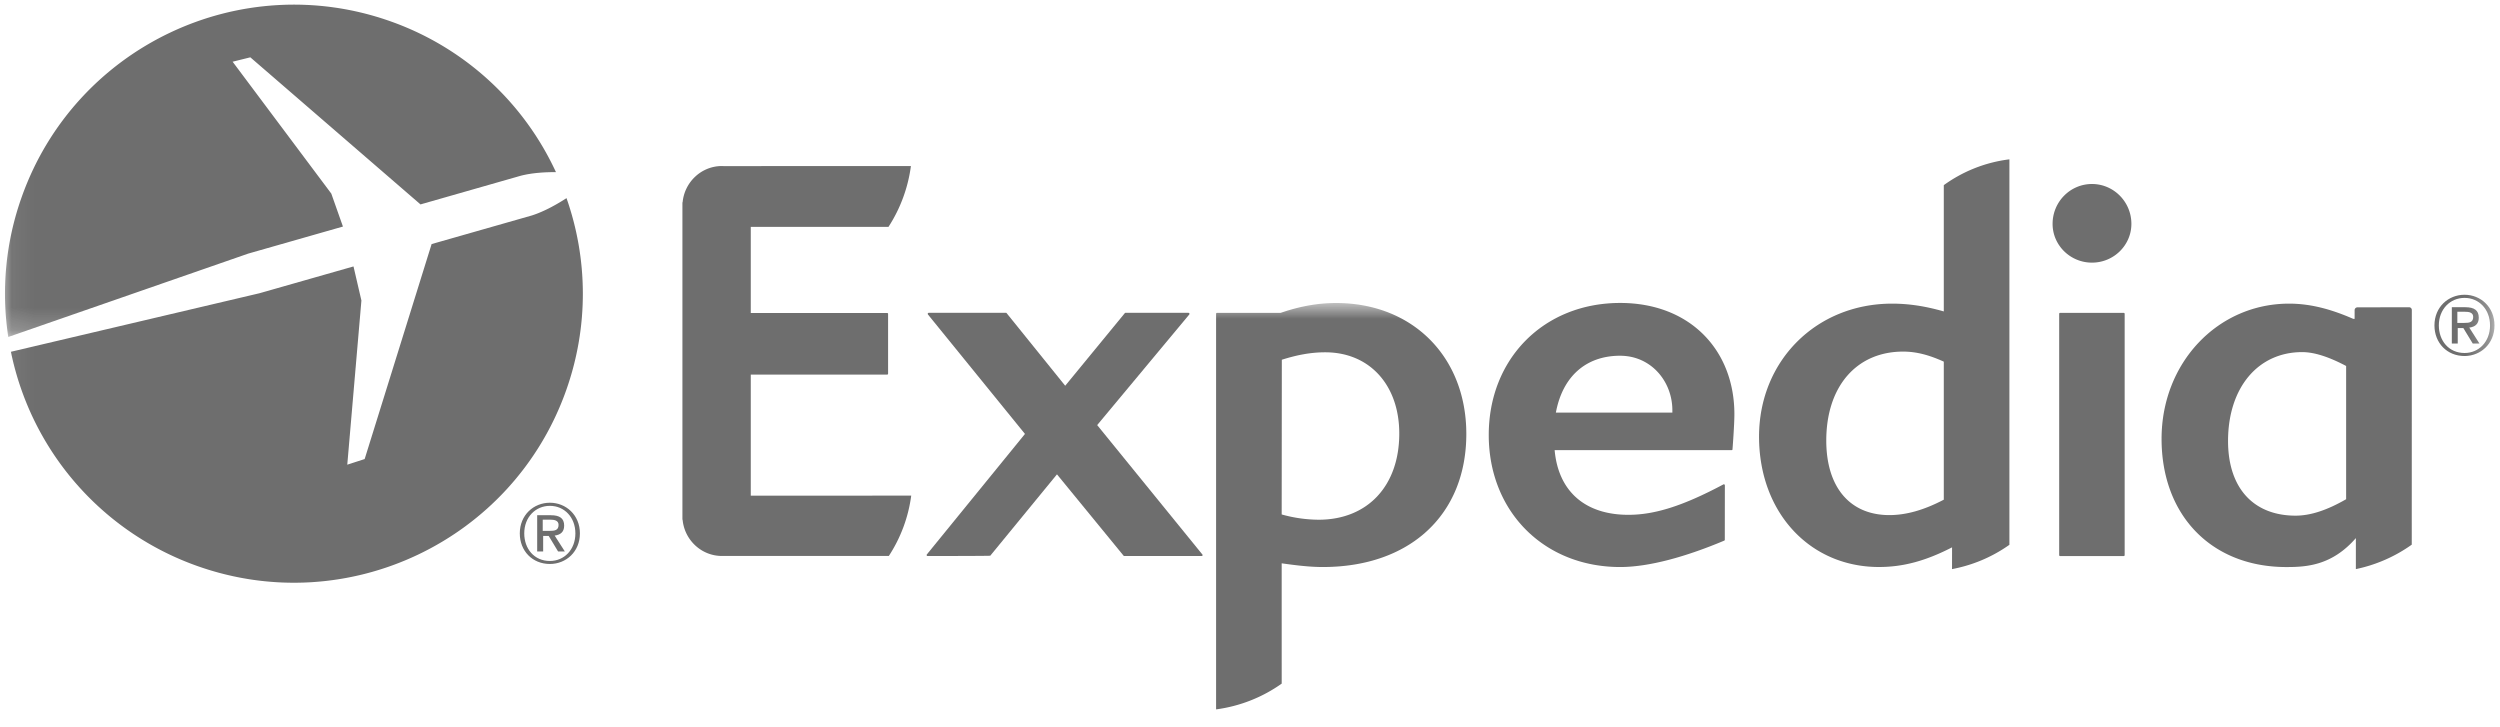 <svg xmlns="http://www.w3.org/2000/svg" xmlns:xlink="http://www.w3.org/1999/xlink" width="110" height="32" viewBox="0 0 110 32">
    <defs>
        <path id="a" d="M.057.194h109.7v31.018H.057z"/>
    </defs>
    <g fill="none" fill-rule="evenodd" opacity=".83">
        <mask id="b" fill="#fff">
            <use xlink:href="#a"/>
        </mask>
        <path fill="#505050" fill-rule="nonzero" d="M49.472 13.765c-.015 0-.025.003-.034.014l-2.931 3.58-2.935-3.58c-.004-.007-.922-.012-2.756-.014-.017 0-.029.008-.041.026-.005.01-.005.03.006.043l4.318 5.303-4.268 5.254a.056.056 0 0 0-.007.05c.007.01.024.025.038.025h3.404c.01 0 .022-.007.032-.022l2.571-3.187 2.618 3.189c.008.013.02.02.032.02h2.774c.017 0 .034-.016.04-.025a.05.05 0 0 0-.006-.05l-4.051-4.865 4.627-5.692c.012-.012.017-.032.008-.043a.04.04 0 0 0-.037-.026h-3.402z" mask="url(#b)" transform="matrix(1 0 0 -1 0 38.23)"/>
        <path fill="#505050" fill-rule="nonzero" d="M71.288 22.627c-1.507 0-2.535-.914-2.83-2.503h5.126v.102c0 1.272-.937 2.4-2.296 2.4m4.94-4.133a.045.045 0 0 0-.037-.02h-7.787c.162-1.813 1.34-2.846 3.245-2.846 1.173 0 2.42.401 4.181 1.338.032.018.064-.009.064-.043l-.003-2.395c-.003-.02-.012-.032-.026-.036-1.638-.69-3.283-1.161-4.577-1.161-3.353 0-5.783 2.444-5.783 5.81 0 3.365 2.43 5.809 5.783 5.809 3.06 0 5.025-2.062 5.025-4.897 0-.459-.08-1.525-.085-1.559" mask="url(#b)" transform="matrix(1 0 0 -1 0 38.279)"/>
        <path fill="#505050" fill-rule="nonzero" d="M92.047 21.006c-.955 0-1.733.765-1.733 1.706 0 .97.778 1.754 1.733 1.754.955 0 1.734-.785 1.734-1.754 0-.941-.779-1.706-1.734-1.706zm-1.399-12.91c-.027 0-.044.017-.044.044v10.612c0 .022.015.038.033.043h2.813a.041.041 0 0 0 .035-.043V8.14c0-.027-.018-.044-.041-.044h-2.796z" mask="url(#b)" transform="matrix(1 0 0 -1 0 32.562)"/>
        <path fill="#505050" fill-rule="nonzero" d="M58.018 21.676a6.17 6.17 0 0 0-1.624.232l.006 6.807c.7.223 1.307.328 1.909.328 1.95 0 3.259-1.438 3.259-3.575 0-2.303-1.394-3.792-3.55-3.792m.765 9.536c-.794 0-1.595-.144-2.436-.434h-2.8c-.022 0-.039-.02-.039-.044V13.331a6.455 6.455 0 0 1 2.887 1.134l-.001 5.293c.69-.098 1.26-.163 1.81-.163 3.833 0 6.314 2.297 6.314 5.855 0 3.392-2.36 5.762-5.735 5.762" mask="url(#b)" transform="matrix(1 0 0 -1 0 44.544)"/>
        <path fill="#505050" fill-rule="nonzero" d="M85.527 10.066c-.876-.46-1.66-.678-2.395-.678-1.736 0-2.776 1.226-2.776 3.28 0 2.377 1.328 3.914 3.382 3.914.567 0 1.118-.139 1.789-.442v-6.074zm0 13.839v-5.556c-.822.235-1.545.343-2.275.343-3.335 0-5.854-2.514-5.854-5.853 0-3.325 2.222-5.735 5.278-5.735 1.059 0 2.05.265 3.215.865l-.002-.958c.77.146 1.653.454 2.525 1.07v16.96a6.222 6.222 0 0 1-2.887-1.136z" mask="url(#b)" transform="matrix(1 0 0 -1 0 32.052)"/>
        <path fill="#505050" fill-rule="nonzero" d="M103.23 16.436c-.847-.489-1.574-.724-2.223-.724-1.86 0-2.973 1.222-2.973 3.284 0 2.342 1.312 3.912 3.262 3.912.523 0 1.157-.2 1.934-.61v-5.862zm2.89 8.328a.12.12 0 0 1-.12.118l-2.274-.004a.126.126 0 0 1-.123-.121v-.387h-.058c-1.05.46-1.944.671-2.826.671-3.145 0-5.61-2.606-5.61-5.948 0-3.378 2.206-5.642 5.49-5.642.879 0 2.004.061 3.059 1.274V13.36a6.547 6.547 0 0 1 2.459 1.076l.003 10.328z" mask="url(#b)" transform="matrix(1 0 0 -1 0 38.401)"/>
        <path fill="#505050" fill-rule="nonzero" d="M33.034 9.957l7.06.003a6.38 6.38 0 0 0-.985-2.655h-7.345c-.9 0-1.638.697-1.727 1.577-.004.014-.009.026-.01.038v13.925c.001.01.006.026.01.035.089.882.828 1.581 1.727 1.581.029 0 .056-.003.08-.003l8.236.002a6.488 6.488 0 0 0-.986-2.674h-6.06v-3.79h5.999c.024 0 .043-.018.043-.042v-2.63a.042.042 0 0 0-.043-.04h-5.999V9.956z" mask="url(#b)" transform="matrix(1 0 0 -1 0 31.767)"/>
        <path fill="#505050" fill-rule="nonzero" d="M24.196 22.252c-.698 0-1.129.546-1.129 1.213 0 .715.494 1.213 1.13 1.213.628 0 1.12-.498 1.12-1.213 0-.716-.492-1.213-1.12-1.213m0 2.563c-.715 0-1.326-.538-1.326-1.35 0-.768.551-1.345 1.325-1.345.706 0 1.32.534 1.32 1.345 0 .812-.614 1.35-1.32 1.35" mask="url(#b)" transform="matrix(1 0 0 -1 0 46.935)"/>
        <path fill="#505050" fill-rule="nonzero" d="M23.88 23.577v.492h.332c.167 0 .365-.026.365-.23 0-.243-.183-.262-.391-.262h-.307zm.943.23c0 .321-.198.458-.582.458h-.605V22.67h.263v.683h.244l.413-.683h.297l-.448.7c.242.03.418.147.418.437z" mask="url(#b)" transform="matrix(1 0 0 -1 0 46.935)"/>
        <path fill="#505050" fill-rule="nonzero" d="M108.442 13.102c-.698 0-1.133.545-1.133 1.213 0 .714.496 1.212 1.133 1.212.627 0 1.12-.498 1.12-1.212 0-.716-.493-1.213-1.12-1.213m0 2.563c-.715 0-1.326-.538-1.326-1.35 0-.768.55-1.346 1.326-1.346.703 0 1.316.537 1.316 1.346 0 .812-.613 1.35-1.316 1.35" mask="url(#b)" transform="matrix(1 0 0 -1 0 28.634)"/>
        <path fill="#505050" fill-rule="nonzero" d="M108.123 14.425v.491h.333c.167 0 .365-.024.365-.229 0-.243-.184-.262-.39-.262h-.308zm.943.23c0 .322-.198.46-.582.46h-.604v-1.596h.26v.68h.247l.413-.68h.295l-.446.7c.24.028.417.147.417.436z" mask="url(#b)" transform="matrix(1 0 0 -1 0 28.633)"/>
        <path fill="#505050" fill-rule="nonzero" d="M15.089 5.063l-.512 1.45-4.342 5.803.78.193 7.487-6.472 4.406 1.26c.518.134 1.106.163 1.554.16a12.67 12.67 0 0 1-7.264 6.63C10.584 16.442 3.31 12.986.958 6.37A12.656 12.656 0 0 1 .364.204L10.92 3.872l4.17 1.191z" mask="url(#b)" transform="matrix(1 0 0 -1 0 15.031)"/>
        <path fill="#505050" fill-rule="nonzero" d="M24.926 25.642c-.387-.251-.955-.58-1.52-.761l-4.415-1.26-2.946-9.459-.765-.248.622 7.223-.348 1.5-4.138-1.18L.48 18.882A12.702 12.702 0 0 1 8.669 9.46c6.615-2.357 13.885 1.1 16.237 7.712 1.015 2.85.95 5.825.02 8.471" mask="url(#b)" transform="matrix(1 0 0 -1 0 34.36)"/>
    </g>
</svg>
